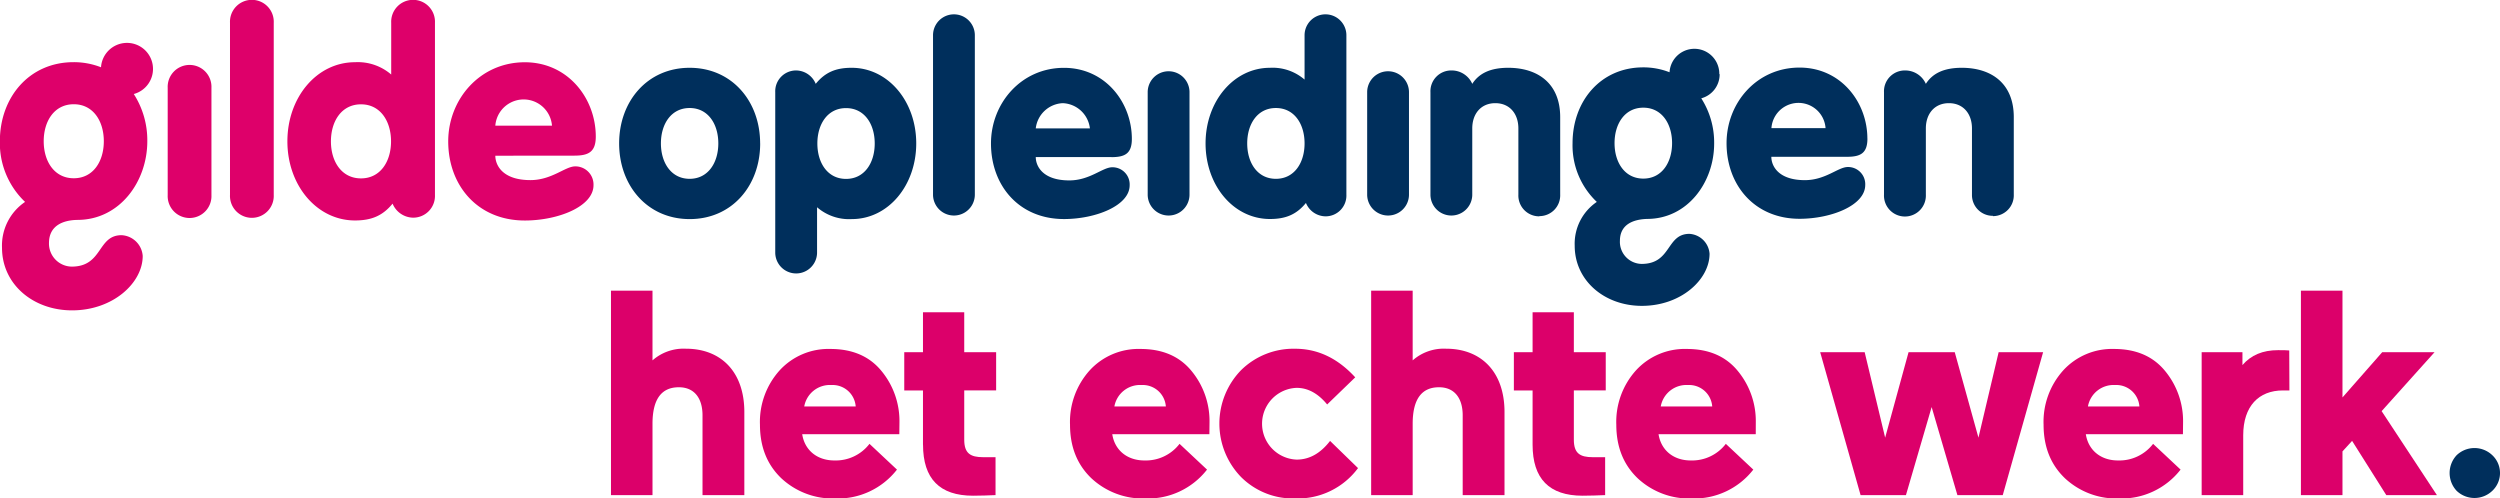 <svg xmlns="http://www.w3.org/2000/svg" viewBox="0 0 582.3 116.08"><defs><style>.cls-1{fill:#dc006a;}.cls-2{fill:#002f5c;}.cls-3{fill:#de006a;}</style></defs><title>gildeopleidingen</title><g id="Laag_4" data-name="Laag 4"><path class="cls-1" d="M187.67,148.3H178V100.67h9.67v16.24a10.94,10.94,0,0,1,7.77-2.72c8.24,0,13.62,5.44,13.62,14.74V148.3h-9.74V129.69c0-3.8-1.77-6.52-5.52-6.52-4.09,0-6.13,2.85-6.13,8.5Z" transform="translate(-35.69 -32.97)"/><path class="cls-1" d="M245.16,134.1H222.54c.54,3.6,3.34,6.12,7.49,6.12a9.9,9.9,0,0,0,8.18-3.87l6.4,6a17.46,17.46,0,0,1-14.31,6.73,17.64,17.64,0,0,1-12.6-4.69c-3.34-3.19-5-7.34-5-12.5a17.91,17.91,0,0,1,4.57-12.64,15.41,15.41,0,0,1,11.85-5q7.66,0,11.85,5.09a18.32,18.32,0,0,1,4.22,12ZM223,127.65h12a5.39,5.39,0,0,0-5.65-5,6.07,6.07,0,0,0-6.34,5" transform="translate(-35.69 -32.97)"/><path class="cls-1" d="M250.67,136.55V123.91h-4.36V115h4.36V105.7h9.61V115h7.43v8.9h-7.43v11.48c0,3.19,1.43,4.08,4.43,4.08h2.86v8.83c-1.7.07-3.47.14-5.24.14-7.77,0-11.65-3.94-11.65-11.89" transform="translate(-35.69 -32.97)"/><path class="cls-1" d="M317.38,134.1H294.76c.54,3.6,3.34,6.12,7.49,6.12a9.9,9.9,0,0,0,8.18-3.87l6.4,6a17.46,17.46,0,0,1-14.31,6.73,17.64,17.64,0,0,1-12.6-4.69c-3.34-3.19-5-7.34-5-12.5a17.91,17.91,0,0,1,4.57-12.64,15.41,15.41,0,0,1,11.85-5q7.66,0,11.85,5.09a18.33,18.33,0,0,1,4.22,12Zm-22.14-6.45h12a5.39,5.39,0,0,0-5.65-5,6.07,6.07,0,0,0-6.34,5" transform="translate(-35.69 -32.97)"/><path class="cls-1" d="M352,142a17.48,17.48,0,0,1-14.65,7.07,17.12,17.12,0,0,1-12.6-5,17.86,17.86,0,0,1,0-24.87,17.39,17.39,0,0,1,12.6-5c5.31,0,9.95,2.24,14,6.66l-6.54,6.32c-2.11-2.58-4.5-3.87-7.09-3.87a8.36,8.36,0,0,0,0,16.71c2.93,0,5.52-1.43,7.77-4.35Z" transform="translate(-35.69 -32.97)"/><path class="cls-1" d="M364.73,148.3h-9.67V100.67h9.67v16.24a10.94,10.94,0,0,1,7.77-2.72c8.24,0,13.62,5.44,13.62,14.74V148.3h-9.74V129.69c0-3.8-1.77-6.52-5.52-6.52-4.09,0-6.13,2.85-6.13,8.5Z" transform="translate(-35.69 -32.97)"/><path class="cls-1" d="M392.66,136.55V123.91H388.3V115h4.36V105.7h9.61V115h7.43v8.9h-7.43v11.48c0,3.19,1.43,4.08,4.43,4.08h2.86v8.83c-1.7.07-3.47.14-5.25.14-7.77,0-11.65-3.94-11.65-11.89" transform="translate(-35.69 -32.97)"/><path class="cls-1" d="M444.64,134.1H422c.55,3.6,3.34,6.12,7.49,6.12a9.9,9.9,0,0,0,8.18-3.87l6.4,6a17.47,17.47,0,0,1-14.31,6.73,17.64,17.64,0,0,1-12.6-4.69c-3.34-3.19-5-7.34-5-12.5a17.91,17.91,0,0,1,4.57-12.64,15.41,15.41,0,0,1,11.85-5q7.66,0,11.85,5.09a18.32,18.32,0,0,1,4.22,12Zm-22.14-6.45h12a5.39,5.39,0,0,0-5.65-5,6.07,6.07,0,0,0-6.34,5" transform="translate(-35.69 -32.97)"/><polygon class="cls-1" points="455.3 82.04 460.82 101.94 465.52 82.04 475.88 82.04 466.48 115.33 455.92 115.33 449.92 94.81 443.93 115.33 433.37 115.33 423.96 82.04 434.32 82.04 439.09 101.94 444.54 82.04 455.3 82.04"/><path class="cls-1" d="M544.14,134.1H521.52c.55,3.6,3.34,6.12,7.49,6.12a9.9,9.9,0,0,0,8.18-3.87l6.4,6a17.47,17.47,0,0,1-14.31,6.73,17.64,17.64,0,0,1-12.6-4.69c-3.34-3.19-5-7.34-5-12.5a17.91,17.91,0,0,1,4.57-12.64,15.41,15.41,0,0,1,11.85-5q7.66,0,11.85,5.09a18.32,18.32,0,0,1,4.22,12ZM522,127.65h12a5.39,5.39,0,0,0-5.65-5,6.07,6.07,0,0,0-6.34,5" transform="translate(-35.69 -32.97)"/><path class="cls-1" d="M568.94,123.91h-1.5c-5.65,0-9.26,3.67-9.26,10.46V148.3H548.5V115H558v3c2-2.31,4.7-3.47,8.31-3.47,1.09,0,2,0,2.59.07Z" transform="translate(-35.69 -32.97)"/><polygon class="cls-1" points="535.93 115.33 535.93 67.7 545.61 67.7 545.61 92.57 554.87 82.03 567.06 82.03 554.73 95.76 567.61 115.33 555.82 115.33 547.85 102.69 545.61 105.14 545.61 115.33 535.93 115.33"/><path class="cls-2" d="M607.89,139a6,6,0,0,1,8.31,0,5.69,5.69,0,0,1,0,8.29,6,6,0,0,1-8.31,0,6.07,6.07,0,0,1,0-8.29" transform="translate(-35.69 -32.97)"/></g><g id="Laag_6" data-name="Laag 6"><path class="cls-3" d="M74.75,53.42a5.1,5.1,0,1,1,10.19,0v25a5.1,5.1,0,1,1-10.19,0Z" transform="translate(-35.69 -32.97)"/><path class="cls-3" d="M89.26,38.26a5.1,5.1,0,1,1,10.19,0V78.38a5.1,5.1,0,1,1-10.19,0Z" transform="translate(-35.69 -32.97)"/><path class="cls-3" d="M137,78.38a5.07,5.07,0,0,1-5.1,5.29,5.27,5.27,0,0,1-4.77-3.27c-2.29,2.81-4.9,3.92-8.75,3.92-8.89,0-15.75-8.17-15.75-18.43s6.86-18.43,15.75-18.43a11.91,11.91,0,0,1,8.43,2.87V38.26a5.1,5.1,0,1,1,10.19,0ZM112.77,65.9c0,4.7,2.49,8.62,7,8.62s7-3.92,7-8.62-2.48-8.63-7-8.63S112.77,61.2,112.77,65.9Z" transform="translate(-35.69 -32.97)"/><path class="cls-3" d="M151.06,69.24c0,2.16,1.63,5.68,8.17,5.68,5,0,8.1-3.2,10.45-3.2a4.23,4.23,0,0,1,4.25,4.38c0,5-8.3,8.23-16,8.23-11,0-17.84-8.17-17.84-18.43,0-9.8,7.38-18.43,17.84-18.43,10.06,0,16.53,8.43,16.53,17.31,0,3.59-1.7,4.44-5,4.44Zm13.2-7a6.62,6.62,0,0,0-13.2,0Z" transform="translate(-35.69 -32.97)"/><path class="cls-3" d="M53.72,84.19C63.57,84.19,70,75.26,70,65.87a19.92,19.92,0,0,0-3.15-11,6.06,6.06,0,1,0-7.63-6.23,17.37,17.37,0,0,0-6.39-1.19c-10.32,0-17.17,8.17-17.17,18.42A18.91,18.91,0,0,0,41.53,80,12.28,12.28,0,0,0,36.16,90.7c0,8.42,7.18,14.56,16.32,14.56,9.53,0,16.45-6.4,16.45-12.67A5.2,5.2,0,0,0,64,87.75c-5.68,0-4.31,7.32-11.62,7.32a5.37,5.37,0,0,1-5.28-5.55C47.13,85.54,50.32,84.25,53.72,84.19ZM45.87,65.87c0-4.7,2.48-8.62,7-8.62s7,3.92,7,8.62-2.48,8.62-7,8.62S45.87,70.56,45.87,65.87Z" transform="translate(-35.69 -32.97)"/></g><g id="opleiding"><path class="cls-2" d="M203,66.37c0,4.5-2.38,8.25-6.68,8.25s-6.69-3.75-6.69-8.25,2.38-8.24,6.69-8.24S203,61.87,203,66.37m9.74,0c0-9.8-6.56-17.61-16.42-17.61S179.9,56.57,179.9,66.37,186.45,84,196.33,84s16.42-7.81,16.42-17.61m20-8.24c-4.31,0-6.68,3.74-6.68,8.24s2.37,8.25,6.68,8.25,6.68-3.75,6.68-8.25-2.37-8.24-6.68-8.24M234.09,84A11.36,11.36,0,0,1,226,81.24V91.79a4.87,4.87,0,1,1-9.74,0V54.44a4.85,4.85,0,0,1,4.87-5.06,5,5,0,0,1,4.56,3.12c2.19-2.69,4.68-3.74,8.36-3.74,8.5,0,15.05,7.81,15.05,17.61S242.58,84,234.09,84m28.66-5.68V41.18a4.87,4.87,0,1,0-9.74,0V78.3a4.87,4.87,0,1,0,9.74,0M283.24,57a6.63,6.63,0,0,0-6.3,5.87h12.61A6.63,6.63,0,0,0,283.24,57m11.31,12.55H276.94c0,2.06,1.56,5.44,7.81,5.44,4.81,0,7.74-3.06,10-3.06a4,4,0,0,1,4.06,4.19c0,4.75-7.93,7.87-15.3,7.87-10.49,0-17-7.81-17-17.61,0-9.37,7.05-17.61,17-17.61,9.62,0,15.81,8.06,15.81,16.55,0,3.44-1.63,4.25-4.75,4.25m18.18,8.74V54.44a4.87,4.87,0,1,0-9.74,0V78.3a4.87,4.87,0,1,0,9.74,0m20.12-20.17c-4.31,0-6.68,3.74-6.68,8.24s2.37,8.25,6.68,8.25,6.68-3.75,6.68-8.25-2.37-8.24-6.68-8.24m11.56,25.23a5,5,0,0,1-4.56-3.12c-2.19,2.68-4.69,3.74-8.38,3.74-8.49,0-15-7.81-15-17.61s6.56-17.61,15-17.61a11.38,11.38,0,0,1,8.06,2.75V41.18a4.87,4.87,0,1,1,9.74,0V78.3a4.84,4.84,0,0,1-4.87,5.06m19.45-5.06V54.44a4.87,4.87,0,1,0-9.74,0V78.3a4.87,4.87,0,1,0,9.74,0m30.36,5.06a4.85,4.85,0,0,1-4.88-5.06V62.87c0-3.37-2-5.87-5.37-5.87s-5.37,2.5-5.37,5.87V78.3a4.87,4.87,0,1,1-9.74,0V54.44a4.84,4.84,0,0,1,4.87-5.06,5.24,5.24,0,0,1,4.87,3.12c1.56-2.43,4.19-3.74,8.37-3.74,6.74,0,12.11,3.5,12.11,11.49v18a4.84,4.84,0,0,1-4.87,5.06m66.68-20.49H448.29a6.32,6.32,0,0,1,12.61,0m9.74,2.44c0-8.49-6.18-16.55-15.8-16.55-10,0-17,8.24-17,17.61,0,9.81,6.56,17.61,17,17.61,7.37,0,15.3-3.12,15.3-7.87a4,4,0,0,0-4.06-4.19c-2.25,0-5.18,3.06-10,3.06-6.25,0-7.81-3.38-7.81-5.44H465.9c3.12,0,4.75-.81,4.75-4.25m29.23,18A4.84,4.84,0,0,1,495,78.3V62.87c0-3.37-2-5.87-5.37-5.87s-5.37,2.5-5.37,5.87V78.3a4.88,4.88,0,1,1-9.75,0V54.44a4.85,4.85,0,0,1,4.87-5.06,5.26,5.26,0,0,1,4.88,3.12c1.55-2.43,4.18-3.74,8.37-3.74,6.74,0,12.11,3.5,12.11,11.49v18a4.85,4.85,0,0,1-4.88,5.06m-74.71-17c0,4.5-2.38,8.26-6.7,8.26s-6.7-3.76-6.7-8.26,2.38-8.26,6.7-8.26,6.7,3.76,6.7,8.26m11-16.12a5.8,5.8,0,0,0-11.59-.39,16.73,16.73,0,0,0-6.13-1.14c-9.89,0-16.46,7.83-16.46,17.65A18.12,18.12,0,0,0,407.62,80a11.77,11.77,0,0,0-5.15,10.21c0,8.07,6.88,14,15.65,14,9.13,0,15.76-6.14,15.76-12.14a5,5,0,0,0-4.69-4.63c-5.44,0-4.13,7-11.14,7A5.14,5.14,0,0,1,413,89.07c0-3.82,3.07-5,6.32-5.11,9.45,0,15.63-8.55,15.63-17.56a19.09,19.09,0,0,0-3-10.53,5.78,5.78,0,0,0,4.28-5.59" transform="translate(-35.69 -32.97)"/></g></svg>